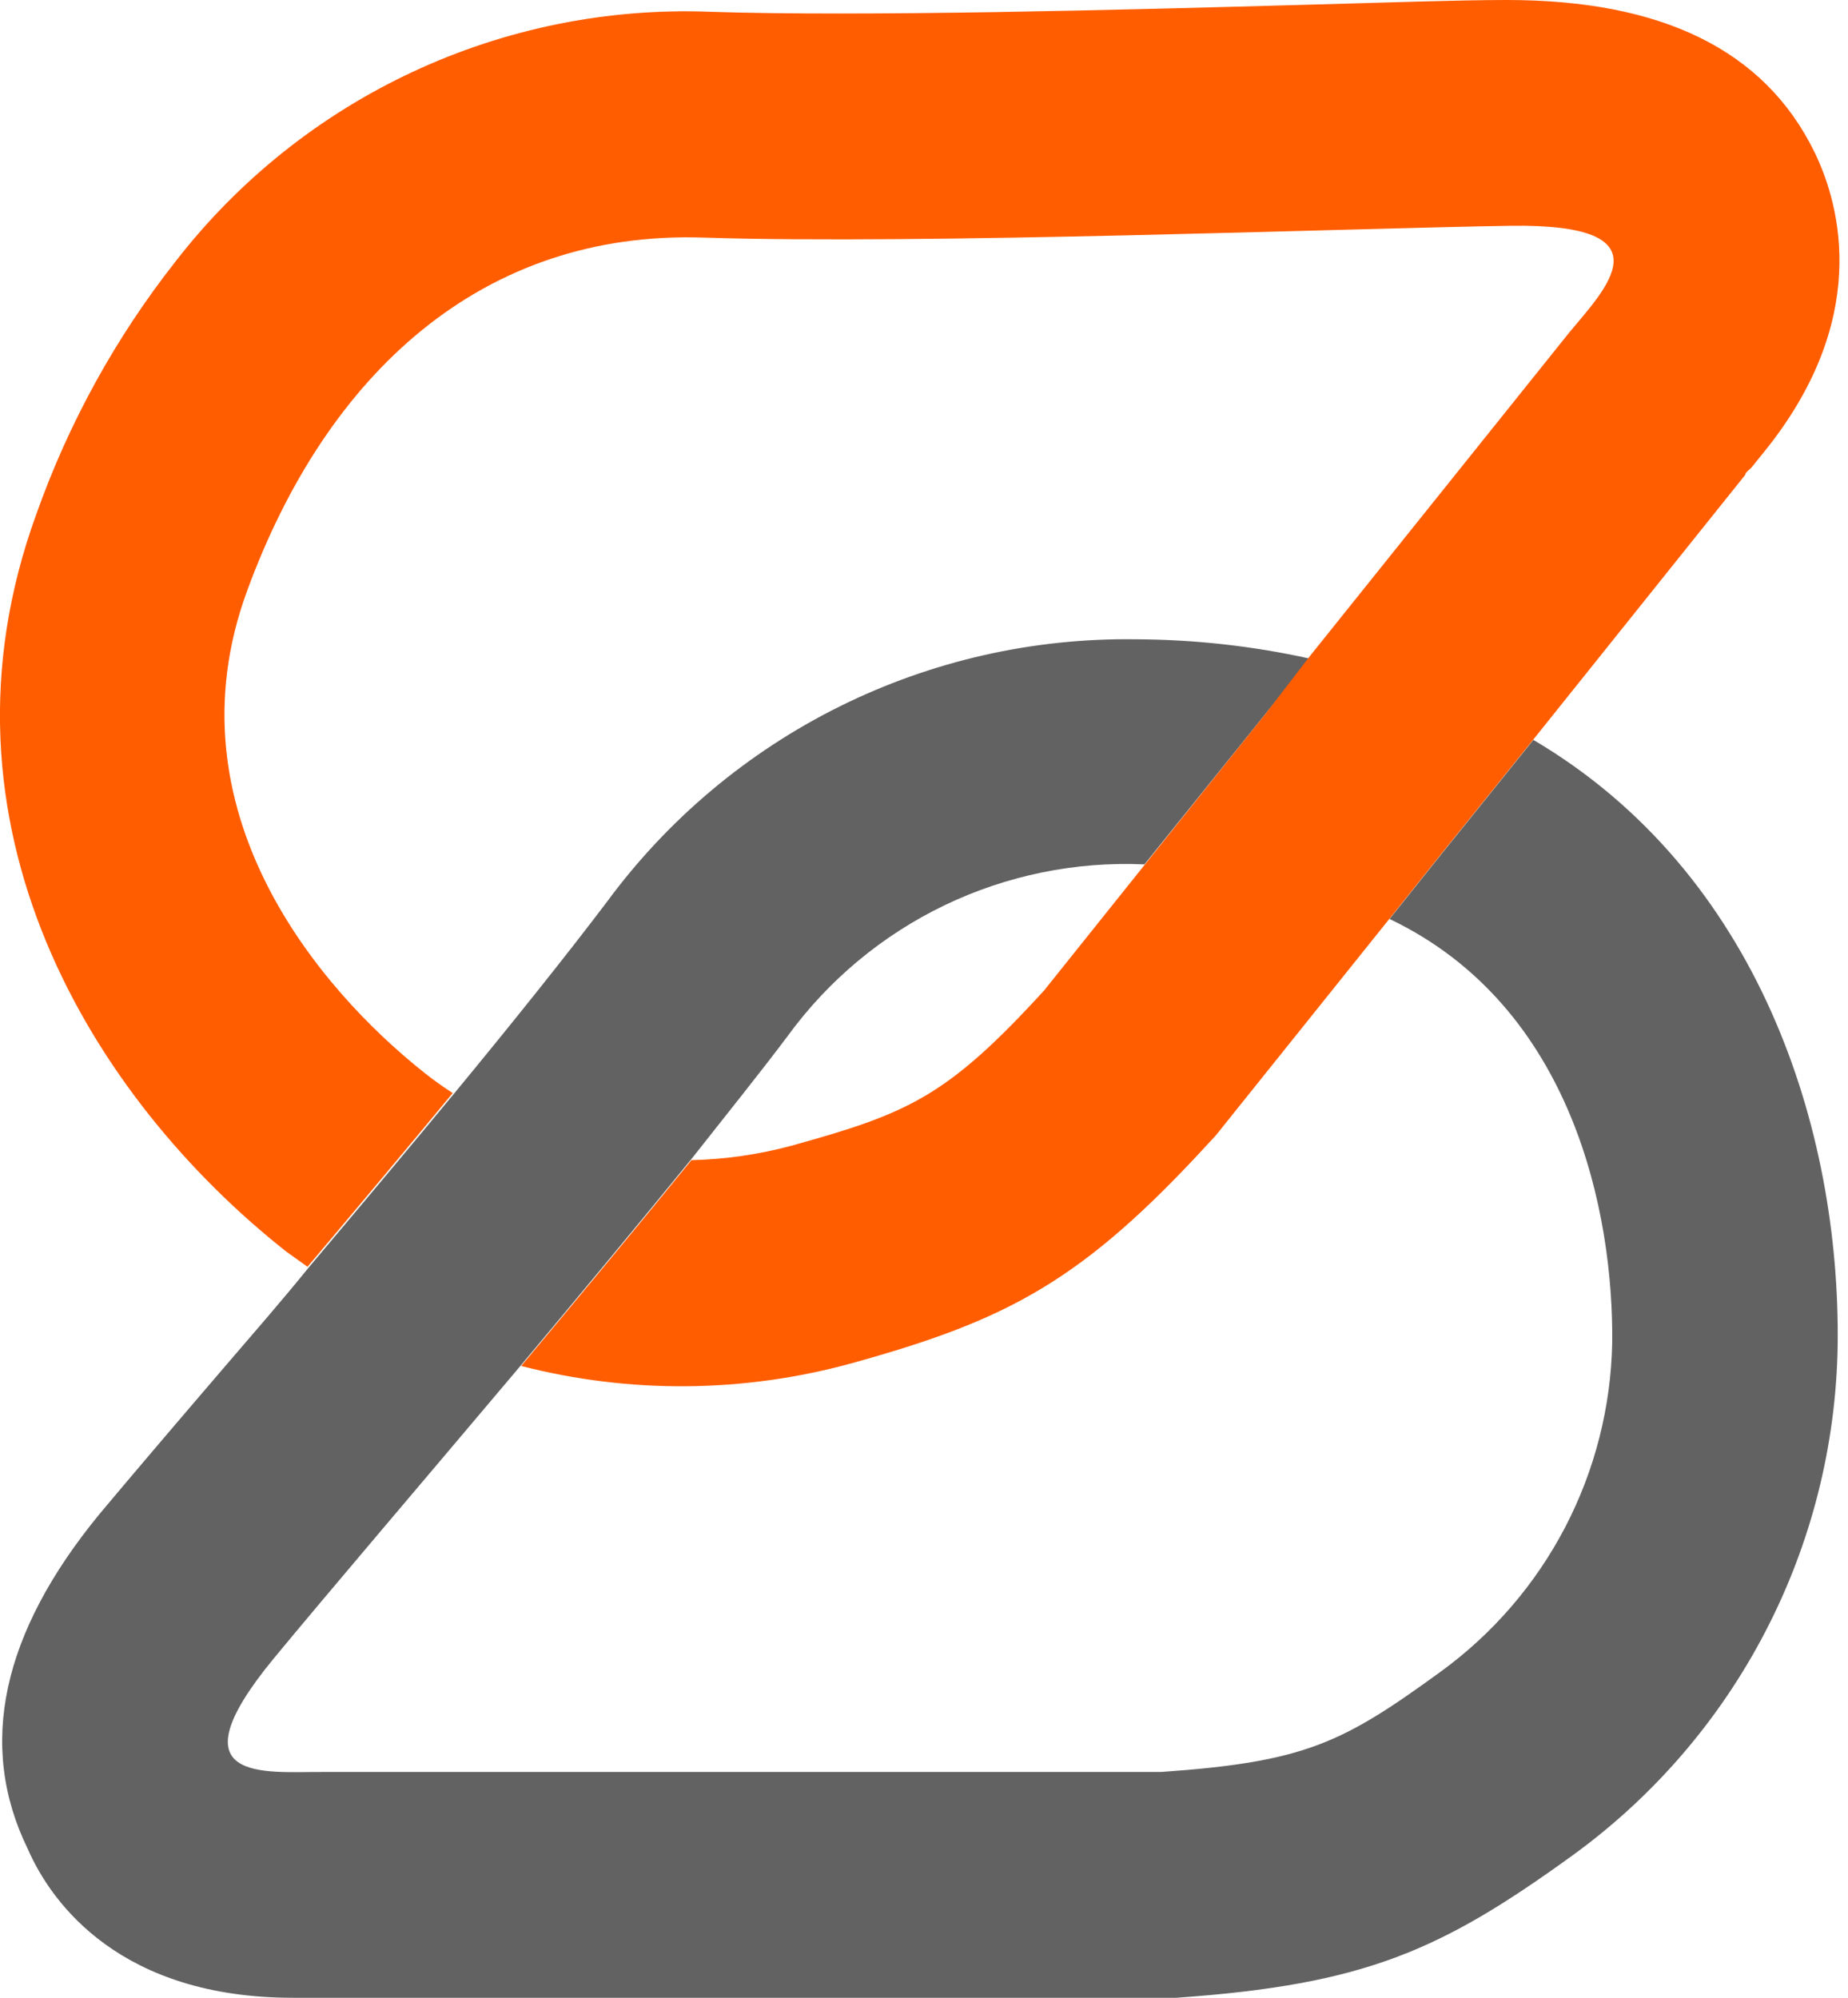 <svg width="37" height="40" viewBox="0 0 37 40" fill="none" xmlns="http://www.w3.org/2000/svg">
<g clip-path="url(#clip0_64_2512)">
<path d="M30.7 14.814L28.871 17.086L27.821 18.4C31.507 20.157 32.307 24.322 32.279 26.886C32.254 28.174 31.931 29.44 31.335 30.583C30.739 31.725 29.886 32.714 28.843 33.472C26.879 34.9 26.129 35.279 23.243 35.479H6.436C5.314 35.472 3.414 35.714 5.486 33.2C6.529 31.936 8.443 29.693 10.436 27.329C11.6 25.936 12.786 24.507 13.843 23.207C14.557 22.3 15.236 21.457 15.771 20.743C16.585 19.625 17.664 18.726 18.91 18.126C20.157 17.527 21.532 17.245 22.914 17.307L25.343 14.286L26.221 13.186C25.077 12.933 23.908 12.804 22.736 12.8C20.682 12.771 18.651 13.232 16.811 14.145C14.971 15.058 13.376 16.397 12.157 18.05C11.364 19.1 10.279 20.457 9.1 21.886C8.15 23.036 7.15 24.229 6.193 25.364C5.614 26.079 5.057 26.714 4.536 27.322C3.507 28.522 2.607 29.579 1.986 30.322C0.036 32.7 -0.457 34.95 0.557 37.022C1.043 38.136 2.436 40 5.864 40H23.55C27.329 39.736 28.85 39.057 31.493 37.143C33.107 35.971 34.426 34.439 35.346 32.668C36.266 30.898 36.761 28.938 36.793 26.943C36.85 22.622 35.221 17.479 30.7 14.814Z" fill="#626262"/>
<path d="M36.328 3.043C35.321 0.986 33.25 0 30.171 0C29.207 0 27.828 0.05 26.228 0.093C22.428 0.2 17.235 0.336 14.228 0.236C12.173 0.156 10.129 0.568 8.265 1.438C6.402 2.307 4.773 3.609 3.514 5.236C2.316 6.758 1.375 8.467 0.728 10.293C-1.536 16.507 1.85 21.993 5.728 25.057L6.157 25.364C7.114 24.229 8.114 23.036 9.064 21.886C8.878 21.764 8.693 21.636 8.514 21.493C6.371 19.8 3.343 16.221 4.943 11.843C6.543 7.464 9.664 4.614 14.078 4.757C18.493 4.9 26.985 4.571 30.235 4.521C33.486 4.471 32.114 5.814 31.414 6.664L26.221 13.143L25.343 14.286L22.907 17.329L20.907 19.829C18.95 21.971 18.178 22.293 15.835 22.943C15.185 23.117 14.516 23.213 13.843 23.229C12.786 24.529 11.6 25.957 10.435 27.35C12.602 27.908 14.877 27.891 17.035 27.3C20.186 26.429 21.671 25.65 24.228 22.857L24.335 22.743L27.821 18.393L28.871 17.079L30.7 14.807L34.943 9.507C34.943 9.457 35.028 9.407 35.071 9.357L35.307 9.064C37.45 6.429 36.864 4.143 36.328 3.043Z" fill="#FF5D00"/>
</g>
<defs>
<clipPath id="clip0_64_2512">
<rect width="36.829" height="40" fill="white"/>
</clipPath>
</defs>
</svg>
